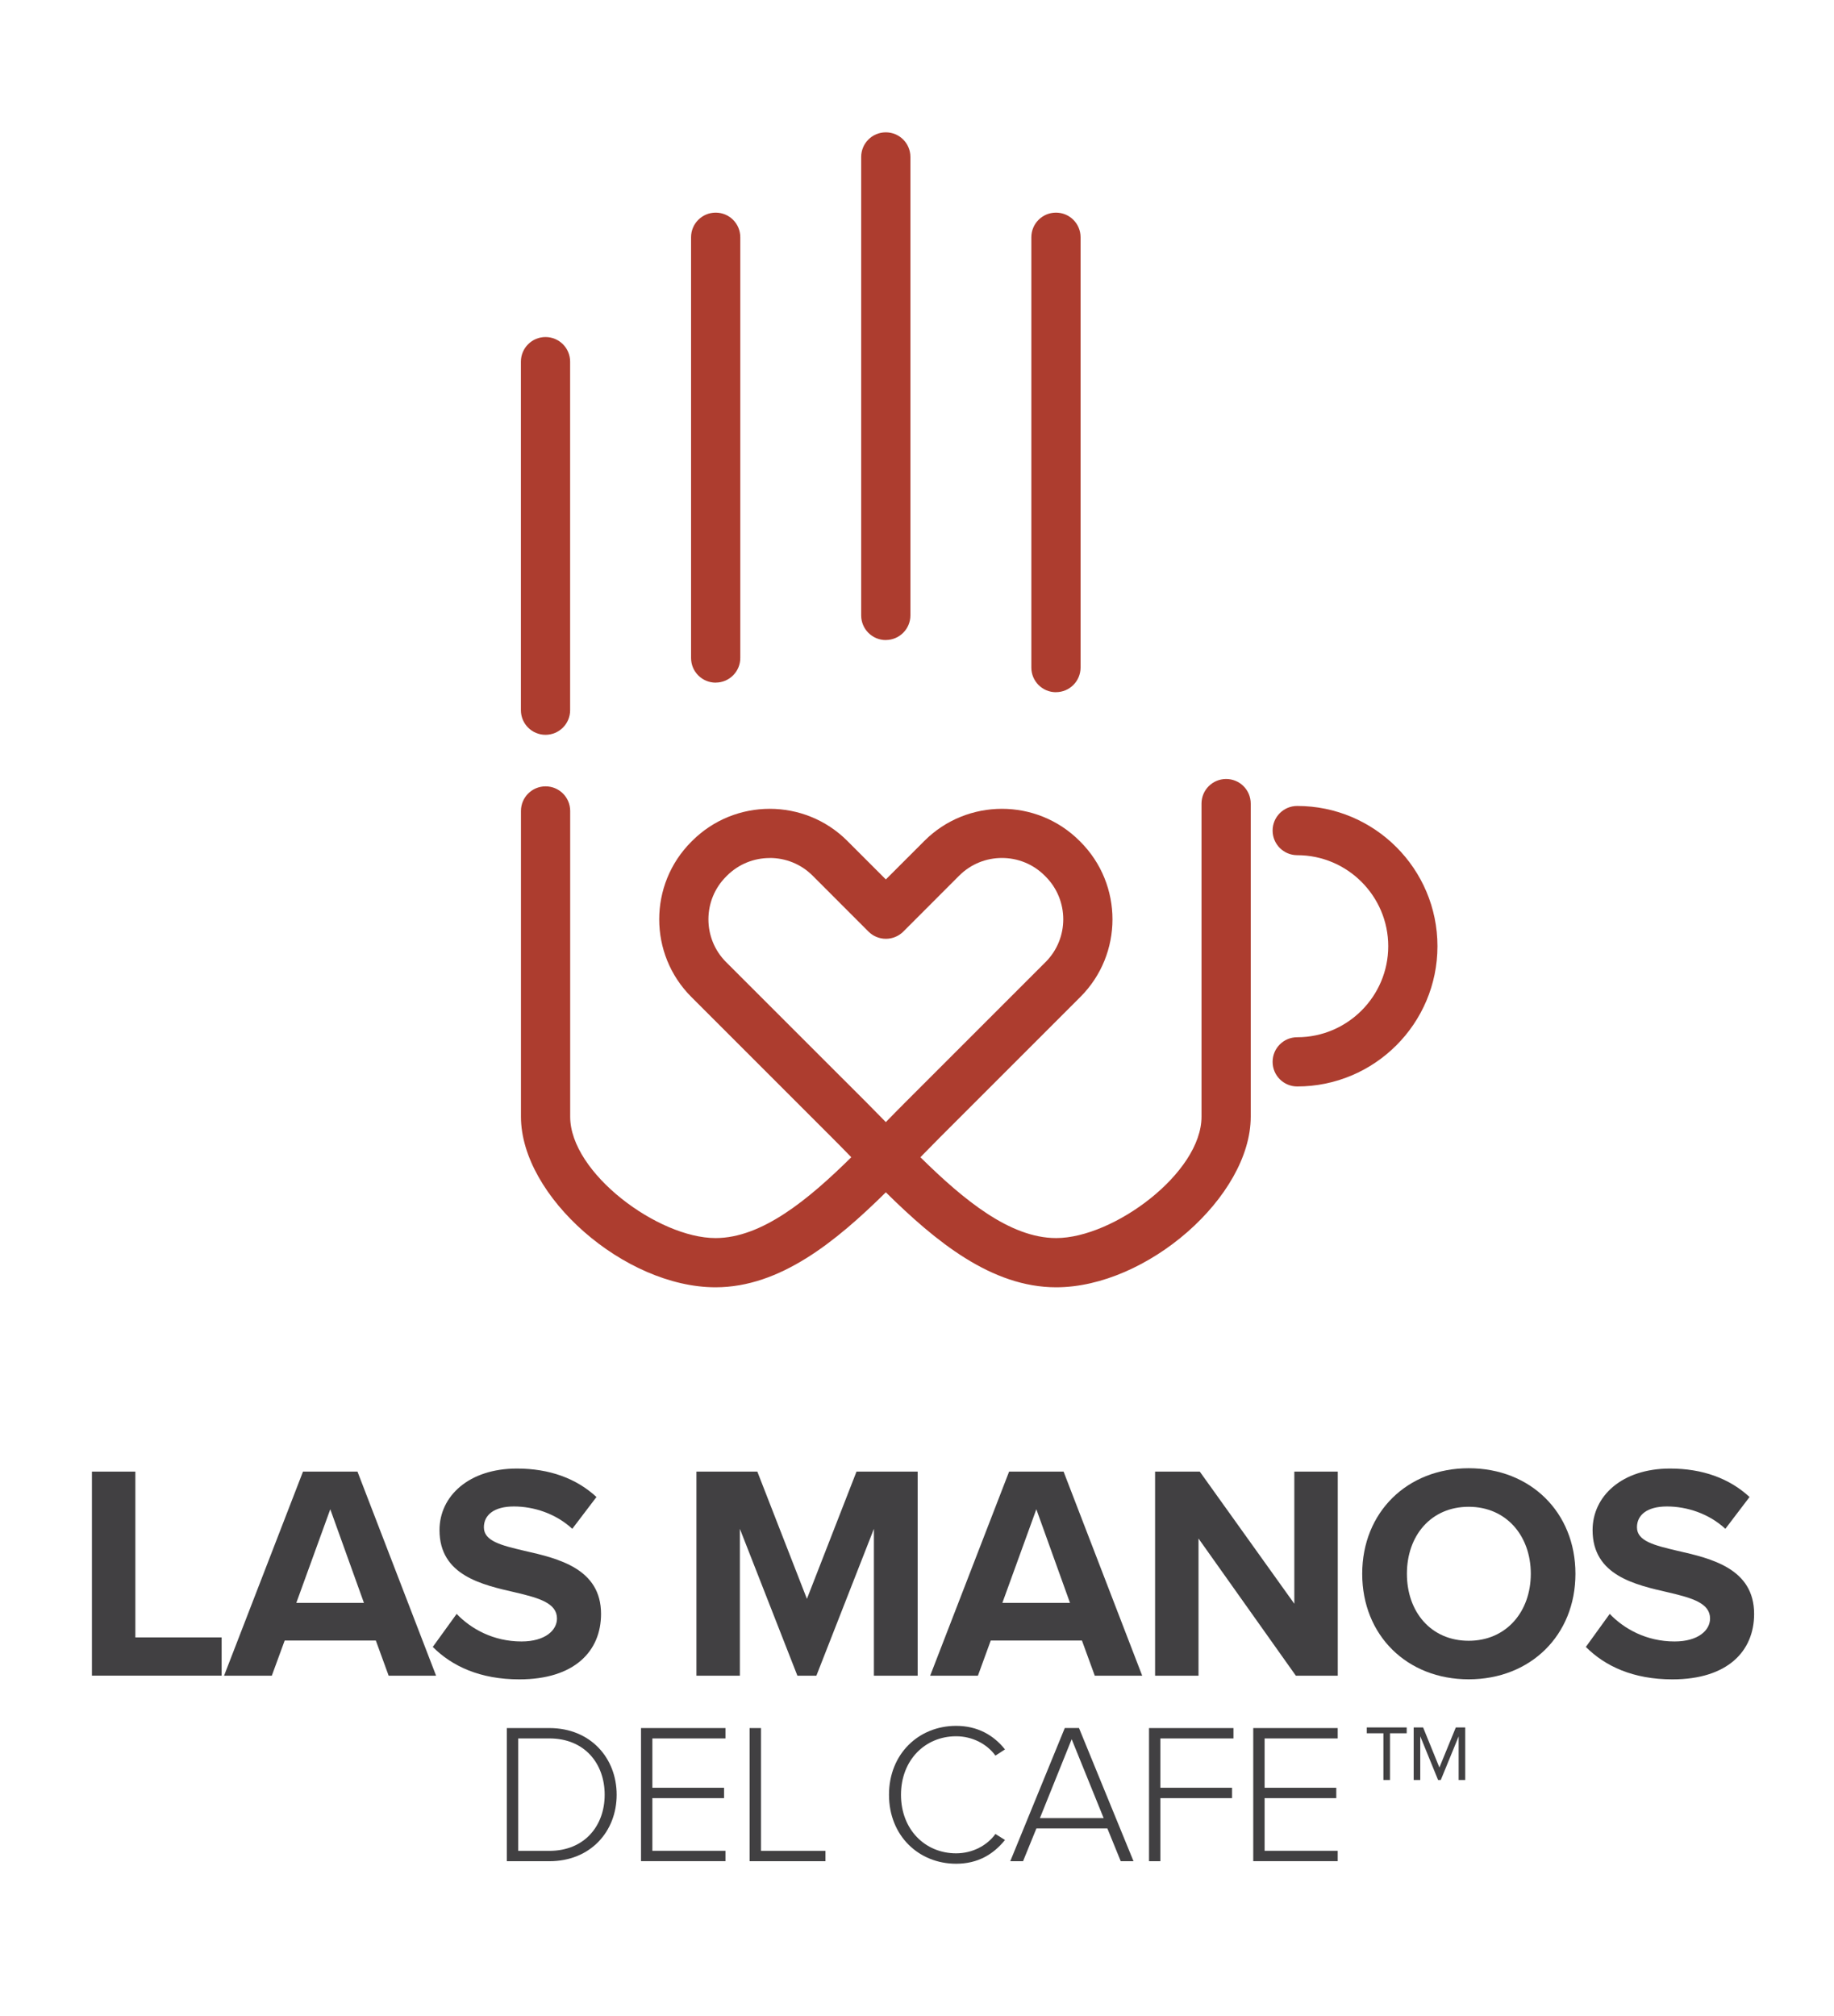 <?xml version="1.0" encoding="UTF-8"?>
<svg id="Calque_1" data-name="Calque 1" xmlns="http://www.w3.org/2000/svg" width="4.84in" height="5.32in" viewBox="0 0 348.77 382.99">
  <g>
    <path d="m168.45,121.53c-2.58,0-4.68-2.09-4.68-4.68V29.66c0-2.58,2.09-4.68,4.68-4.68s4.68,2.09,4.68,4.68v87.18c0,2.58-2.09,4.68-4.68,4.68Z" fill="#ad3d2f"/>
    <path d="m200.81,131.45c-2.58,0-4.68-2.09-4.68-4.68V44.93c0-2.58,2.09-4.68,4.68-4.68s4.68,2.09,4.68,4.68v81.83c0,2.58-2.09,4.68-4.68,4.68Z" fill="#ad3d2f"/>
    <path d="m136.1,129.63c-2.58,0-4.68-2.09-4.68-4.68V44.93c0-2.58,2.09-4.68,4.68-4.68s4.68,2.09,4.68,4.68v80.01c0,2.58-2.09,4.68-4.68,4.68Z" fill="#ad3d2f"/>
    <path d="m103.74,139.55c-2.58,0-4.68-2.09-4.68-4.68v-66.28c0-2.58,2.09-4.68,4.68-4.68s4.68,2.09,4.68,4.68v66.28c0,2.58-2.09,4.68-4.68,4.68Z" fill="#ad3d2f"/>
    <path d="m246.69,206.42c-2.58,0-4.68-2.09-4.68-4.68s2.09-4.68,4.68-4.68c9.54,0,17.31-7.77,17.31-17.31s-7.77-17.31-17.31-17.31c-2.58,0-4.68-2.09-4.68-4.68s2.09-4.68,4.68-4.68c14.71,0,26.67,11.96,26.67,26.67s-11.96,26.67-26.67,26.67Z" fill="#ad3d2f"/>
    <path d="m200.85,244.61c-12.27,0-22.89-8.68-32.39-18.06-9.51,9.38-20.12,18.06-32.39,18.06-17.29,0-37-17.28-37-32.44v-58.14c0-2.58,2.09-4.68,4.68-4.68s4.68,2.09,4.68,4.68v58.14c0,10.7,16.73,23.08,27.64,23.08,8.81,0,17.65-7.31,25.82-15.37-1.25-1.28-2.47-2.54-3.67-3.73l-26.76-26.76c-8.13-8.13-8.13-21.37,0-29.5l.17-.17c8.13-8.13,21.37-8.13,29.5,0l7.33,7.33,7.33-7.33c8.13-8.13,21.37-8.13,29.5,0l.17.17c8.13,8.13,8.13,21.37,0,29.5l-26.76,26.76c-1.2,1.2-2.42,2.45-3.67,3.73,8.17,8.05,17.01,15.37,25.82,15.37,10.91,0,27.64-12.38,27.64-23.08v-59.54c0-2.58,2.09-4.68,4.68-4.68s4.68,2.09,4.68,4.68v59.54c0,15.16-19.71,32.44-37,32.44Zm-54.47-81.63c-2.95,0-5.89,1.12-8.13,3.36l-.17.17c-4.48,4.48-4.48,11.78,0,16.26l26.76,26.75c1.18,1.18,2.39,2.42,3.62,3.68,1.23-1.27,2.44-2.5,3.62-3.68l26.76-26.76c4.48-4.48,4.48-11.78,0-16.26l-.17-.17c-4.48-4.48-11.78-4.48-16.26,0l-10.63,10.64c-.88.88-2.07,1.37-3.31,1.37h0c-1.24,0-2.43-.49-3.31-1.37l-10.63-10.64c-2.24-2.24-5.19-3.36-8.13-3.36Z" fill="#ad3d2f"/>
  </g>
  <g>
    <path d="m17.48,279.66h8.26v31.53h16.41v7.27h-24.67v-38.81Z" fill="#414042"/>
    <path d="m71.48,311.78h-17.34l-2.45,6.69h-9.08l15.01-38.81h10.36l14.95,38.81h-9.02l-2.44-6.69Zm-15.13-7.16h12.86l-6.4-17.8-6.46,17.8Z" fill="#414042"/>
    <path d="m86.84,306.72c2.73,2.85,6.98,5.24,12.33,5.24,4.54,0,6.75-2.15,6.75-4.36,0-2.91-3.37-3.9-7.85-4.95-6.34-1.46-14.49-3.2-14.49-11.87,0-6.46,5.59-11.7,14.72-11.7,6.17,0,11.29,1.86,15.13,5.41l-4.6,6.05c-3.14-2.91-7.33-4.25-11.11-4.25s-5.7,1.63-5.7,3.96c0,2.62,3.26,3.43,7.74,4.48,6.4,1.45,14.54,3.37,14.54,11.99,0,7.1-5.06,12.45-15.54,12.45-7.45,0-12.8-2.5-16.46-6.17l4.54-6.28Z" fill="#414042"/>
    <path d="m166.19,290.54l-10.94,27.93h-3.61l-10.94-27.93v27.93h-8.26v-38.81h11.58l9.43,24.2,9.43-24.2h11.63v38.81h-8.32v-27.93Z" fill="#414042"/>
    <path d="m205.75,311.78h-17.34l-2.44,6.69h-9.08l15.01-38.81h10.36l14.95,38.81h-9.02l-2.44-6.69Zm-15.13-7.16h12.86l-6.4-17.8-6.46,17.8Z" fill="#414042"/>
    <path d="m227.92,292.4v26.07h-8.26v-38.81h8.5l17.98,25.13v-25.13h8.26v38.81h-7.97l-18.5-26.07Z" fill="#414042"/>
    <path d="m279.3,279.02c11.75,0,20.3,8.38,20.3,20.07s-8.55,20.07-20.3,20.07-20.25-8.38-20.25-20.07,8.55-20.07,20.25-20.07Zm0,7.33c-7.16,0-11.75,5.47-11.75,12.74s4.6,12.74,11.75,12.74,11.81-5.53,11.81-12.74-4.65-12.74-11.81-12.74Z" fill="#414042"/>
    <path d="m306.12,306.72c2.73,2.85,6.98,5.24,12.33,5.24,4.54,0,6.75-2.15,6.75-4.36,0-2.91-3.37-3.9-7.85-4.95-6.34-1.46-14.49-3.2-14.49-11.87,0-6.46,5.59-11.7,14.72-11.7,6.17,0,11.29,1.86,15.13,5.41l-4.6,6.05c-3.14-2.91-7.33-4.25-11.11-4.25s-5.7,1.63-5.7,3.96c0,2.62,3.26,3.43,7.74,4.48,6.4,1.45,14.54,3.37,14.54,11.99,0,7.1-5.06,12.45-15.54,12.45-7.45,0-12.8-2.5-16.46-6.17l4.54-6.28Z" fill="#414042"/>
  </g>
  <g>
    <path d="m263.08,329.42h-3.16v-1.11h7.59v1.11h-3.18v8.89h-1.25v-8.89Z" fill="#414042"/>
    <path d="m277.4,329.99l-3.41,8.32h-.51l-3.39-8.32v8.32h-1.25v-10h1.79l3.1,7.62,3.12-7.62h1.79v10h-1.25v-8.32Z" fill="#414042"/>
  </g>
  <path d="m96.38,328.43h8.09c7.86,0,12.8,5.73,12.8,12.68s-4.94,12.64-12.8,12.64h-8.09v-25.33Zm8.09,23.35c6.68,0,10.52-4.75,10.52-10.67s-3.8-10.71-10.52-10.71h-5.92v21.38h5.92Z" fill="#414042"/>
  <path d="m121.9,328.43h16.06v1.97h-13.9v9.38h13.63v1.97h-13.63v10.02h13.9v1.97h-16.06v-25.33Z" fill="#414042"/>
  <path d="m142.56,328.43h2.16v23.35h12.26v1.97h-14.43v-25.33Z" fill="#414042"/>
  <path d="m169.06,341.11c0-7.78,5.66-13.1,12.76-13.1,4.1,0,7.14,1.78,9.3,4.48l-1.82,1.18c-1.59-2.2-4.37-3.68-7.48-3.68-5.89,0-10.48,4.52-10.48,11.13s4.59,11.13,10.48,11.13c3.11,0,5.89-1.48,7.48-3.68l1.82,1.14c-2.24,2.77-5.2,4.52-9.3,4.52-7.1,0-12.76-5.32-12.76-13.1Z" fill="#414042"/>
  <path d="m210.57,347.52h-13.48l-2.54,6.23h-2.43l10.37-25.33h2.7l10.37,25.33h-2.43l-2.54-6.23Zm-12.8-1.97h12.11l-6.08-15-6.04,15Z" fill="#414042"/>
  <path d="m218.51,328.43h16.06v1.97h-13.9v9.38h13.63v1.97h-13.63v12h-2.16v-25.33Z" fill="#414042"/>
  <path d="m238.33,328.43h16.06v1.97h-13.9v9.38h13.63v1.97h-13.63v10.02h13.9v1.97h-16.06v-25.33Z" fill="#414042"/>
</svg>